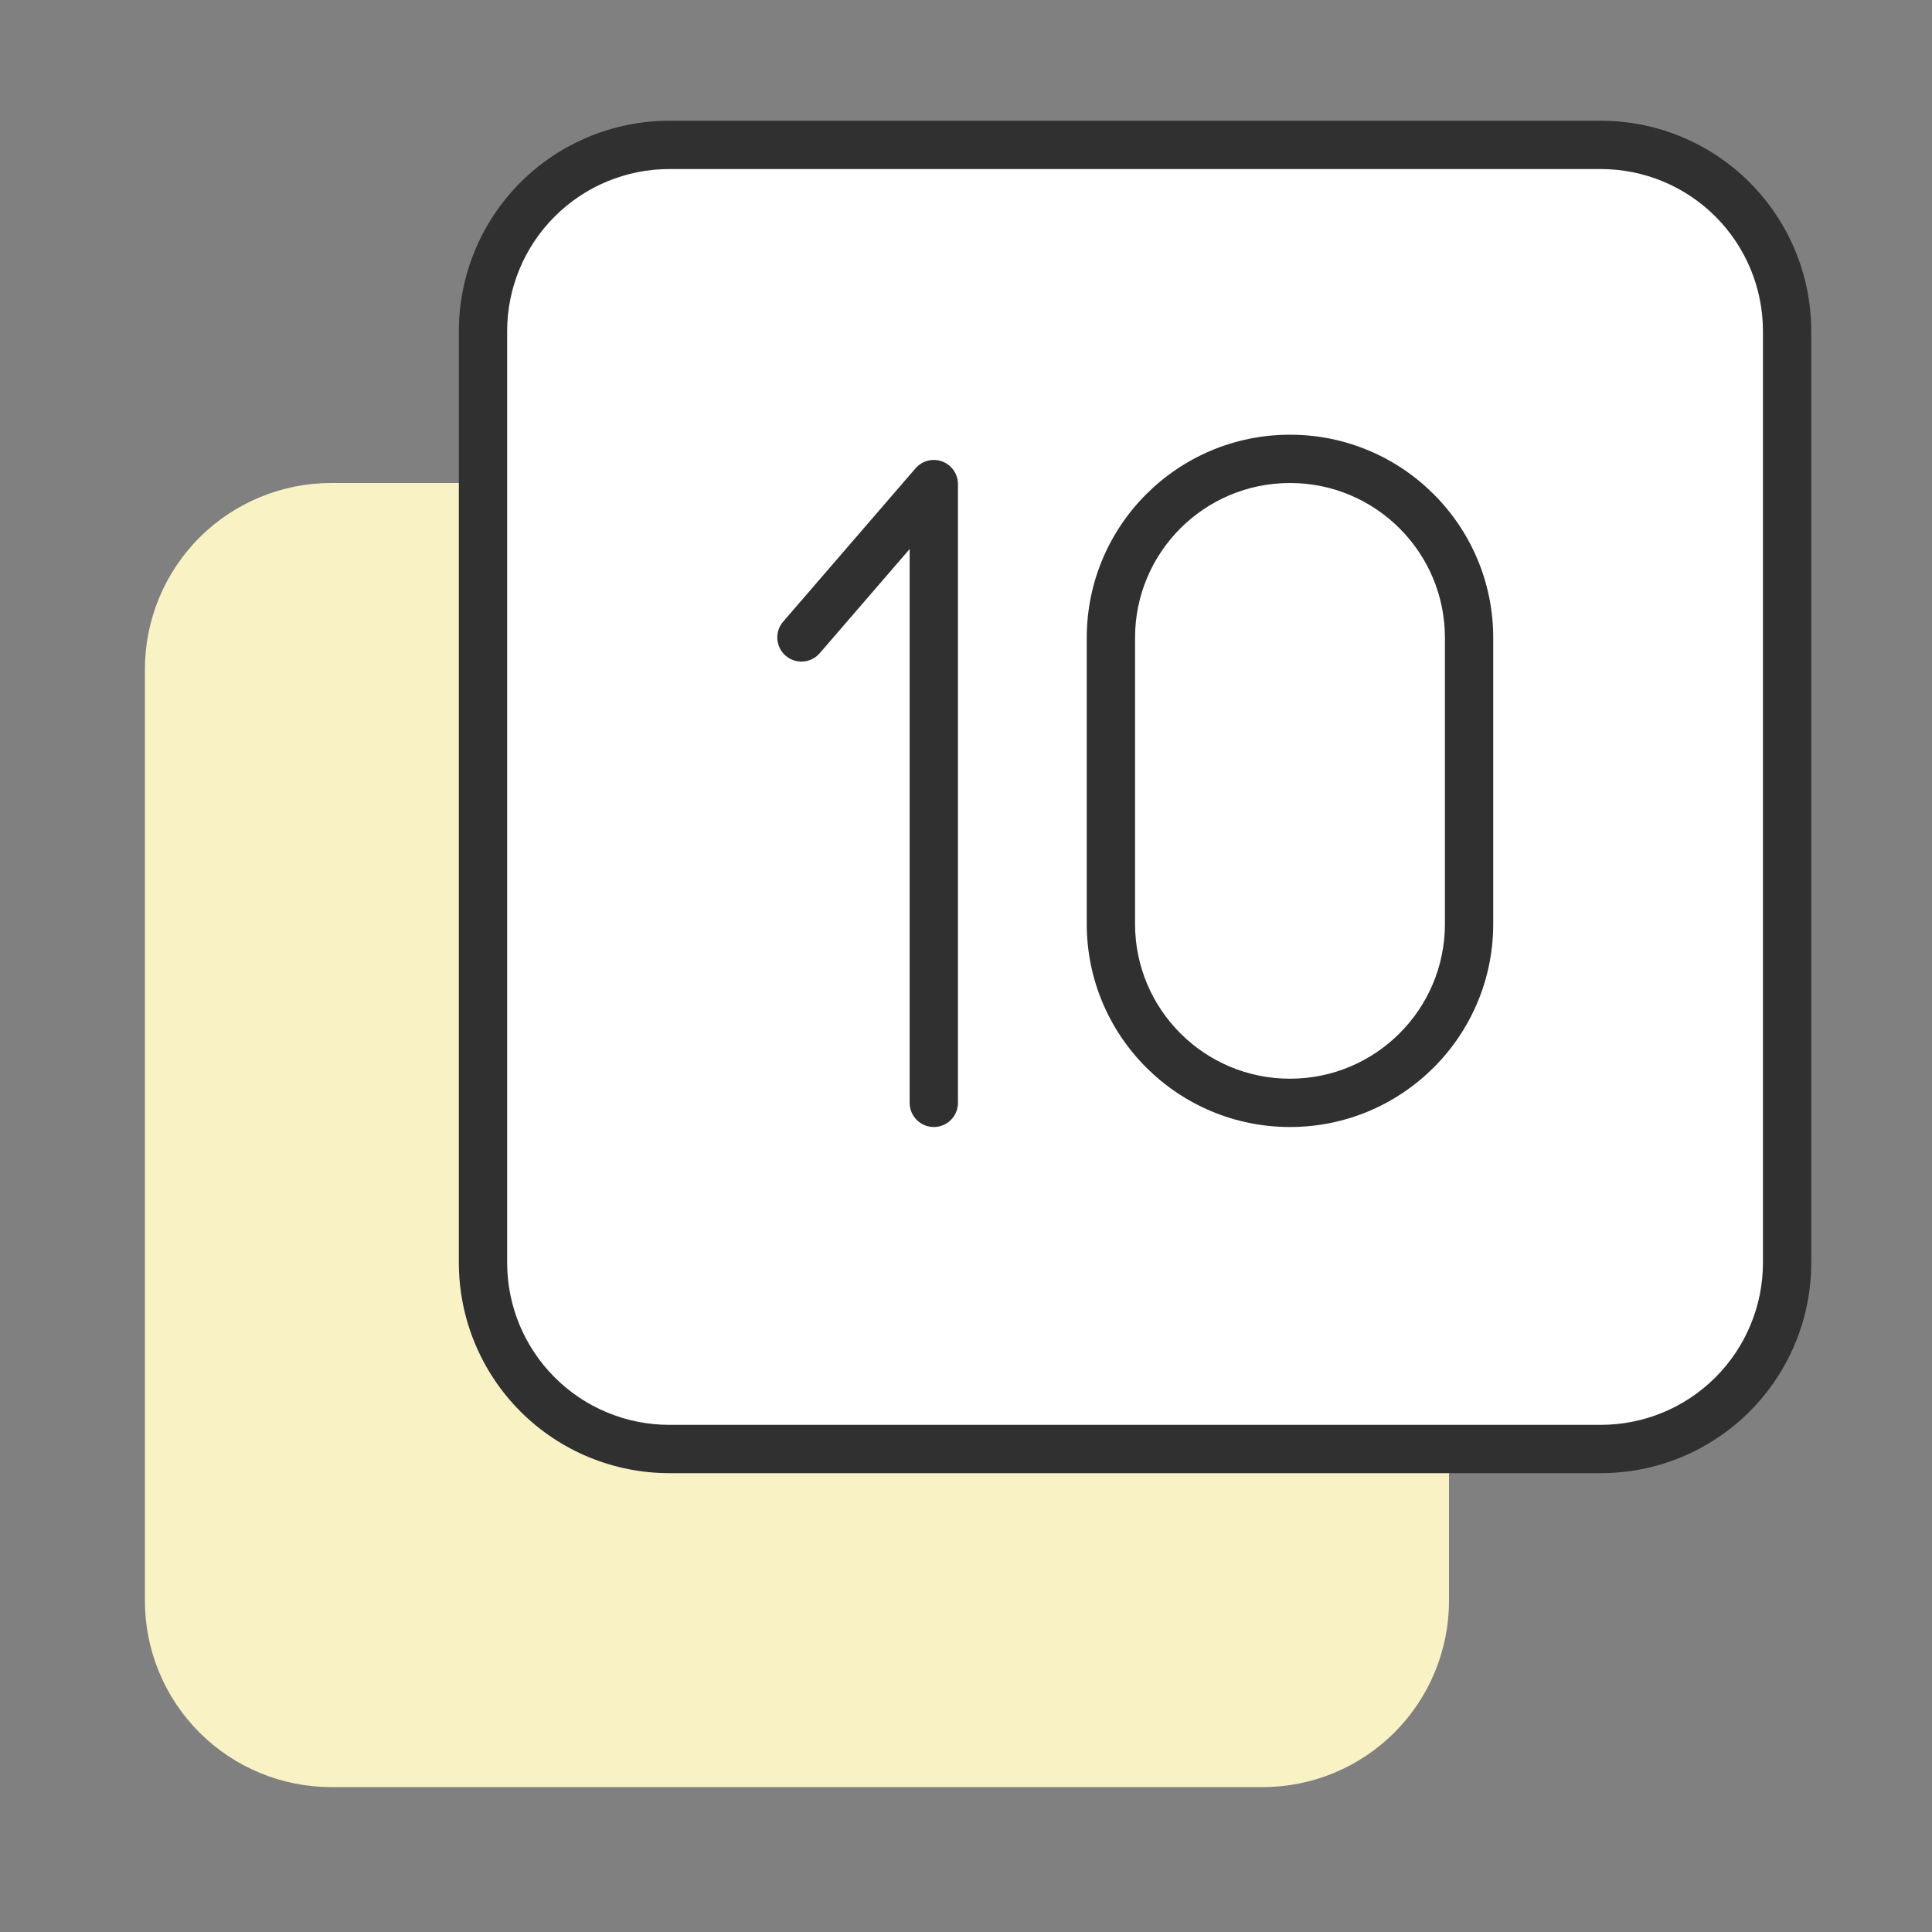 <?xml version="1.0" encoding="UTF-8"?>
<svg xmlns="http://www.w3.org/2000/svg" width="80" height="80" viewBox="0 0 80 80" fill="none">
  <rect x="0" y="0" width="80" height="80" fill="#808080" stroke="none"/>
  <path d="M6 27.714C6 25.668 6.813 23.706 8.259 22.259C9.706 20.813 11.668 20 13.714 20H52.286C54.332 20 56.294 20.813 57.74 22.259C59.187 23.706 60 25.668 60 27.714V66.286C60 68.332 59.187 70.294 57.74 71.74C56.294 73.187 54.332 74 52.286 74H13.714C11.668 74 9.706 73.187 8.259 71.74C6.813 70.294 6 68.332 6 66.286V27.714Z" fill="#F8F2C4"></path>
  <path d="M20 13.714C20 11.668 20.813 9.706 22.259 8.259C23.706 6.813 25.668 6 27.714 6H66.286C68.332 6 70.294 6.813 71.74 8.259C73.187 9.706 74 11.668 74 13.714V52.286C74 54.332 73.187 56.294 71.74 57.74C70.294 59.187 68.332 60 66.286 60H27.714C25.668 60 23.706 59.187 22.259 57.74C20.813 56.294 20 54.332 20 52.286V13.714Z" fill="white"></path>
  <path fill-rule="evenodd" clip-rule="evenodd" d="M27.714 7C25.933 7 24.226 7.707 22.967 8.967C21.707 10.226 21 11.934 21 13.714V52.286C21 54.066 21.707 55.774 22.967 57.033C24.226 58.293 25.933 59 27.714 59H66.286C68.067 59 69.774 58.293 71.033 57.033C72.293 55.774 73 54.066 73 52.286V13.714C73 11.934 72.293 10.226 71.033 8.967C69.774 7.707 68.067 7 66.286 7H27.714ZM21.552 7.552C23.187 5.918 25.403 5 27.714 5H66.286C68.597 5 70.813 5.918 72.448 7.552C74.082 9.187 75 11.403 75 13.714V52.286C75 54.597 74.082 56.813 72.448 58.448C70.813 60.082 68.597 61 66.286 61H27.714C25.403 61 23.187 60.082 21.552 58.448C19.918 56.813 19 54.597 19 52.286V13.714C19 11.403 19.918 9.187 21.552 7.552Z" fill="#303030"></path>
  <path fill-rule="evenodd" clip-rule="evenodd" d="M39.015 19.108C39.407 19.254 39.667 19.628 39.667 20.046V45.667C39.667 46.219 39.219 46.667 38.667 46.667C38.114 46.667 37.667 46.219 37.667 45.667V22.734L33.943 27.048C33.582 27.466 32.95 27.513 32.532 27.152C32.114 26.791 32.068 26.159 32.429 25.741L37.91 19.392C38.183 19.076 38.624 18.962 39.015 19.108Z" fill="#303030"></path>
  <path fill-rule="evenodd" clip-rule="evenodd" d="M53.415 20C49.871 20 47 22.87 47 26.409V38.258C47 41.797 49.871 44.667 53.415 44.667C56.959 44.667 59.831 41.797 59.831 38.258V26.409C59.831 22.87 56.959 20 53.415 20ZM45 26.409C45 21.764 48.769 18 53.415 18C58.062 18 61.831 21.764 61.831 26.409V38.258C61.831 42.903 58.062 46.667 53.415 46.667C48.768 46.667 45 42.903 45 38.258V26.409Z" fill="#303030"></path>
</svg>
